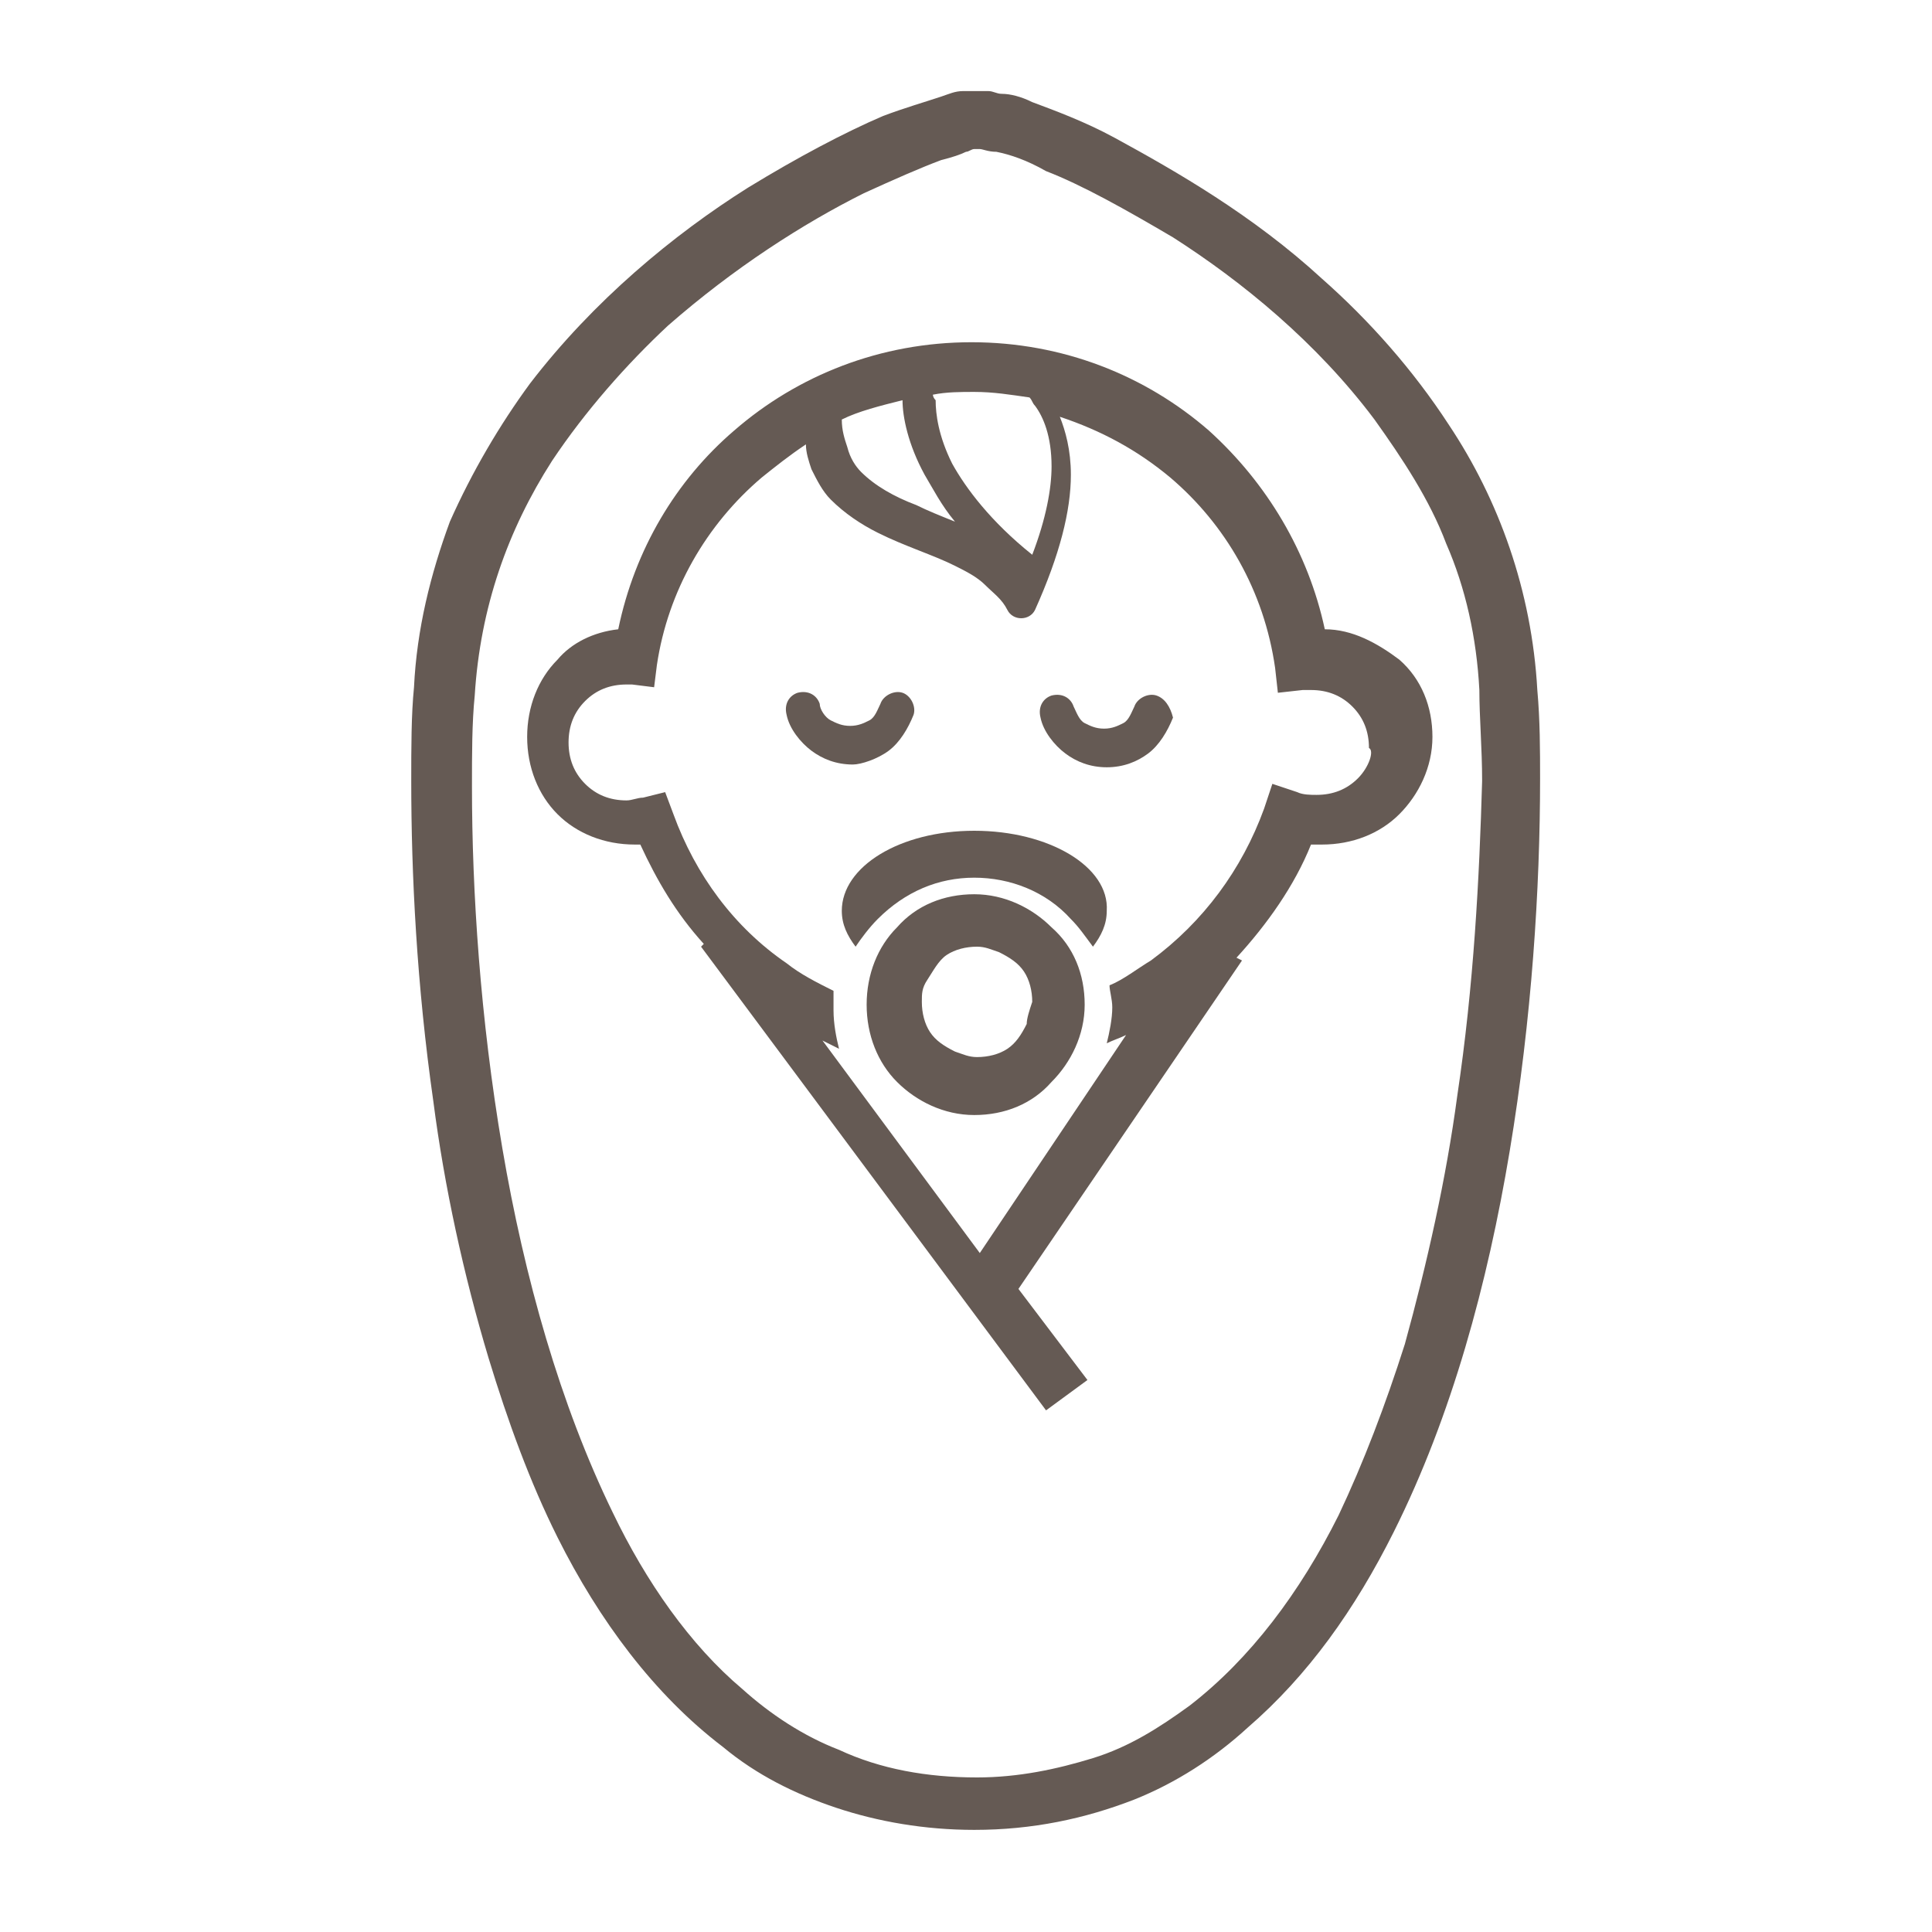 <?xml version="1.0" encoding="utf-8"?>
<!-- Generator: Adobe Illustrator 28.1.0, SVG Export Plug-In . SVG Version: 6.00 Build 0)  -->
<svg version="1.1" id="レイヤー_1" xmlns="http://www.w3.org/2000/svg" xmlns:xlink="http://www.w3.org/1999/xlink" x="0px"
	 y="0px" viewBox="0 0 70 70" style="enable-background:new 0 0 70 70;" xml:space="preserve">
<style type="text/css">
	.st0{fill:#655A54;}
</style>
<g>
	<path class="st0" d="M41.9,25.2c-0.3-0.1-0.7,0.1-0.8,0.4c-0.1,0.2-0.2,0.5-0.4,0.6c-0.2,0.1-0.4,0.2-0.7,0.2s-0.5-0.1-0.7-0.2
		s-0.3-0.4-0.4-0.6c-0.1-0.3-0.4-0.5-0.8-0.4c-0.3,0.1-0.5,0.4-0.4,0.8c0.1,0.5,0.5,1,0.9,1.3c0.4,0.3,0.9,0.5,1.5,0.5
		s1.1-0.2,1.5-0.5s0.7-0.8,0.9-1.3C42.4,25.6,42.2,25.3,41.9,25.2z"/>
	<path class="st0" d="M32.2,27.2c0.4-0.3,0.7-0.8,0.9-1.3c0.1-0.3-0.1-0.7-0.4-0.8c-0.3-0.1-0.7,0.1-0.8,0.4
		c-0.1,0.2-0.2,0.5-0.4,0.6c-0.2,0.1-0.4,0.2-0.7,0.2c-0.3,0-0.5-0.1-0.7-0.2c-0.2-0.1-0.4-0.4-0.4-0.6c-0.1-0.3-0.4-0.5-0.8-0.4
		c-0.3,0.1-0.5,0.4-0.4,0.8c0.1,0.5,0.5,1,0.9,1.3c0.4,0.3,0.9,0.5,1.5,0.5C31.2,27.7,31.8,27.5,32.2,27.2z"/>
	<path class="st0" d="M48,22.8c-0.6-2.8-2.1-5.3-4.2-7.2c-2.3-2-5.3-3.2-8.6-3.2c-3.3,0-6.3,1.2-8.6,3.2c-2.1,1.8-3.6,4.3-4.2,7.2
		c-0.9,0.1-1.7,0.5-2.2,1.1c-0.7,0.7-1.1,1.7-1.1,2.8s0.4,2.1,1.1,2.8c0.7,0.7,1.7,1.1,2.8,1.1c0.1,0,0.1,0,0.2,0
		c0.6,1.3,1.3,2.5,2.3,3.6l-0.1,0.1l12.5,16.8l1.5-1.1l-2.5-3.3l8.1-11.9l-0.2-0.1c1.1-1.2,2.1-2.6,2.7-4.1c0.1,0,0.3,0,0.4,0
		c1.1,0,2.1-0.4,2.8-1.1s1.2-1.7,1.2-2.8s-0.4-2.1-1.2-2.8C49.9,23.3,49,22.8,48,22.8z M33.8,14.3c0.5-0.1,1-0.1,1.5-0.1
		c0.7,0,1.3,0.1,2,0.2c0.1,0.1,0.1,0.2,0.2,0.3c0.3,0.4,0.6,1.1,0.6,2.2c0,0.8-0.2,1.9-0.7,3.2c-1.5-1.2-2.4-2.4-2.9-3.3
		c-0.5-1-0.6-1.8-0.6-2.3C33.8,14.4,33.8,14.3,33.8,14.3z M32.7,14.5c0,0.6,0.2,1.6,0.8,2.7c0.3,0.5,0.6,1.1,1.1,1.7
		c-0.5-0.2-1-0.4-1.4-0.6c-0.8-0.3-1.5-0.7-2-1.2c-0.2-0.2-0.4-0.5-0.5-0.9c-0.1-0.3-0.2-0.6-0.2-1C31.1,14.9,31.9,14.7,32.7,14.5z
		 M49.2,28.2c-0.4,0.4-0.9,0.6-1.5,0.6c-0.2,0-0.5,0-0.7-0.1l-0.9-0.3l-0.3,0.9c-0.8,2.2-2.2,4.1-4.1,5.5c-0.5,0.3-1,0.7-1.5,0.9
		c0,0.2,0.1,0.5,0.1,0.8c0,0.4-0.1,0.9-0.2,1.3c0.2-0.1,0.5-0.2,0.7-0.3l-5.3,7.9l-5.7-7.7c0.2,0.1,0.4,0.2,0.6,0.3
		c-0.1-0.4-0.2-0.9-0.2-1.4c0-0.2,0-0.4,0-0.7c-0.6-0.3-1.2-0.6-1.7-1c-1.9-1.3-3.3-3.2-4.1-5.4l-0.3-0.8l-0.8,0.2
		c-0.2,0-0.4,0.1-0.6,0.1c-0.6,0-1.1-0.2-1.5-0.6c-0.4-0.4-0.6-0.9-0.6-1.5c0-0.6,0.2-1.1,0.6-1.5c0.4-0.4,0.9-0.6,1.5-0.6
		c0,0,0.1,0,0.2,0l0.8,0.1l0.1-0.8c0.4-2.7,1.8-5.1,3.8-6.8c0.5-0.4,1-0.8,1.6-1.2c0,0.3,0.1,0.6,0.2,0.9c0.2,0.4,0.4,0.8,0.7,1.1
		c0.5,0.5,1.1,0.9,1.7,1.2c1,0.5,2,0.8,2.8,1.2c0.4,0.2,0.8,0.4,1.1,0.7s0.6,0.5,0.8,0.9c0.1,0.2,0.3,0.3,0.5,0.3
		c0.2,0,0.4-0.1,0.5-0.3c0.9-2,1.3-3.6,1.3-4.9c0-0.9-0.2-1.6-0.4-2.1c1.5,0.5,2.8,1.2,4,2.2c2,1.7,3.4,4.1,3.8,6.9l0.1,0.9l0.9-0.1
		c0.1,0,0.2,0,0.3,0c0.6,0,1.1,0.2,1.5,0.6c0.4,0.4,0.6,0.9,0.6,1.5C49.8,27.2,49.6,27.8,49.2,28.2z"/>
	<path class="st0" d="M35.3,32.4c-1.1,0-2.1,0.4-2.8,1.2c-0.7,0.7-1.1,1.7-1.1,2.8c0,1.1,0.4,2.1,1.1,2.8s1.7,1.2,2.8,1.2
		c1.1,0,2.1-0.4,2.8-1.2c0.7-0.7,1.2-1.7,1.2-2.8c0-1.1-0.4-2.1-1.2-2.8C37.4,32.9,36.4,32.4,35.3,32.4z M37.2,37.1
		c-0.2,0.4-0.4,0.7-0.7,0.9s-0.7,0.3-1.1,0.3c-0.3,0-0.5-0.1-0.8-0.2c-0.4-0.2-0.7-0.4-0.9-0.7s-0.3-0.7-0.3-1.1
		c0-0.3,0-0.5,0.2-0.8c0.2-0.3,0.4-0.7,0.7-0.9s0.7-0.3,1.1-0.3c0.3,0,0.5,0.1,0.8,0.2c0.4,0.2,0.7,0.4,0.9,0.7
		c0.2,0.3,0.3,0.7,0.3,1.1C37.3,36.6,37.2,36.9,37.2,37.1z"/>
	<path class="st0" d="M35.3,30.1c-2.7,0-4.8,1.3-4.8,2.9c0,0.5,0.2,0.9,0.5,1.3c0.2-0.3,0.5-0.7,0.8-1c1-1,2.2-1.5,3.5-1.5
		c1.3,0,2.6,0.5,3.5,1.5c0.3,0.3,0.5,0.6,0.8,1c0.3-0.4,0.5-0.8,0.5-1.3C40.2,31.4,38,30.1,35.3,30.1z"/>
	<path class="st0" d="M55.7,25l-1.1,0.1L55.7,25c-0.2-3.6-1.4-6.9-3.2-9.6c-1.3-2-2.9-3.8-4.6-5.3c-2.5-2.3-5.3-3.9-7.5-5.1
		c-1.1-0.6-2.2-1-3-1.3c-0.4-0.2-0.8-0.3-1.1-0.3c-0.2,0-0.3-0.1-0.5-0.1s-0.3,0-0.5,0c-0.1,0-0.3,0-0.4,0c-0.3,0-0.5,0.1-0.8,0.2
		c-0.6,0.2-1.3,0.4-2.1,0.7c-1.4,0.6-3.1,1.5-4.9,2.6c-2.7,1.7-5.6,4.1-7.9,7.1c-1.1,1.5-2.1,3.2-2.9,5c-0.7,1.9-1.2,3.9-1.3,6
		c-0.1,1-0.1,2.2-0.1,3.4c0,3.4,0.2,7.4,0.8,11.6c0.4,3.1,1.1,6.3,2,9.3c0.7,2.3,1.5,4.5,2.5,6.5c1.5,3,3.5,5.7,6,7.6
		c1.2,1,2.6,1.7,4.1,2.2s3.2,0.8,5,0.8c2.1,0,4-0.4,5.8-1.1c1.5-0.6,2.9-1.5,4.1-2.6c2.2-1.9,3.9-4.3,5.3-7.1
		c2.1-4.2,3.4-9,4.2-13.8c0.8-4.8,1.1-9.5,1.1-13.5C55.8,27.2,55.8,26.1,55.7,25z M52.8,39.7c-0.4,3-1.1,6.1-1.9,9
		c-0.7,2.2-1.5,4.3-2.4,6.2c-1.4,2.8-3.2,5.2-5.4,6.9c-1.1,0.8-2.2,1.5-3.5,1.9c-1.3,0.4-2.7,0.7-4.2,0.7c-1.8,0-3.5-0.3-5-1
		c-1.3-0.5-2.5-1.3-3.5-2.2c-1.9-1.6-3.5-3.9-4.7-6.4c-1.9-3.9-3.2-8.5-4-13.2c-0.8-4.7-1.1-9.3-1.1-13.1c0-1.2,0-2.3,0.1-3.3
		c0.2-3.2,1.2-6,2.8-8.5c1.2-1.8,2.7-3.5,4.2-4.9c2.4-2.1,4.9-3.7,7.1-4.8c1.1-0.5,2-0.9,2.8-1.2c0.4-0.1,0.7-0.2,0.9-0.3
		c0.1,0,0.2-0.1,0.3-0.1c0.1,0,0.1,0,0.1,0c0,0,0,0,0.1,0c0.1,0,0.3,0.1,0.6,0.1c0.5,0.1,1.1,0.3,1.8,0.7c1.3,0.5,2.9,1.4,4.6,2.4
		c2.5,1.6,5.2,3.8,7.3,6.6c1,1.4,2,2.9,2.6,4.5c0.7,1.6,1.1,3.4,1.2,5.3c0,1,0.1,2.1,0.1,3.3C53.6,31.8,53.4,35.7,52.8,39.7z"/>
</g>
</svg>
